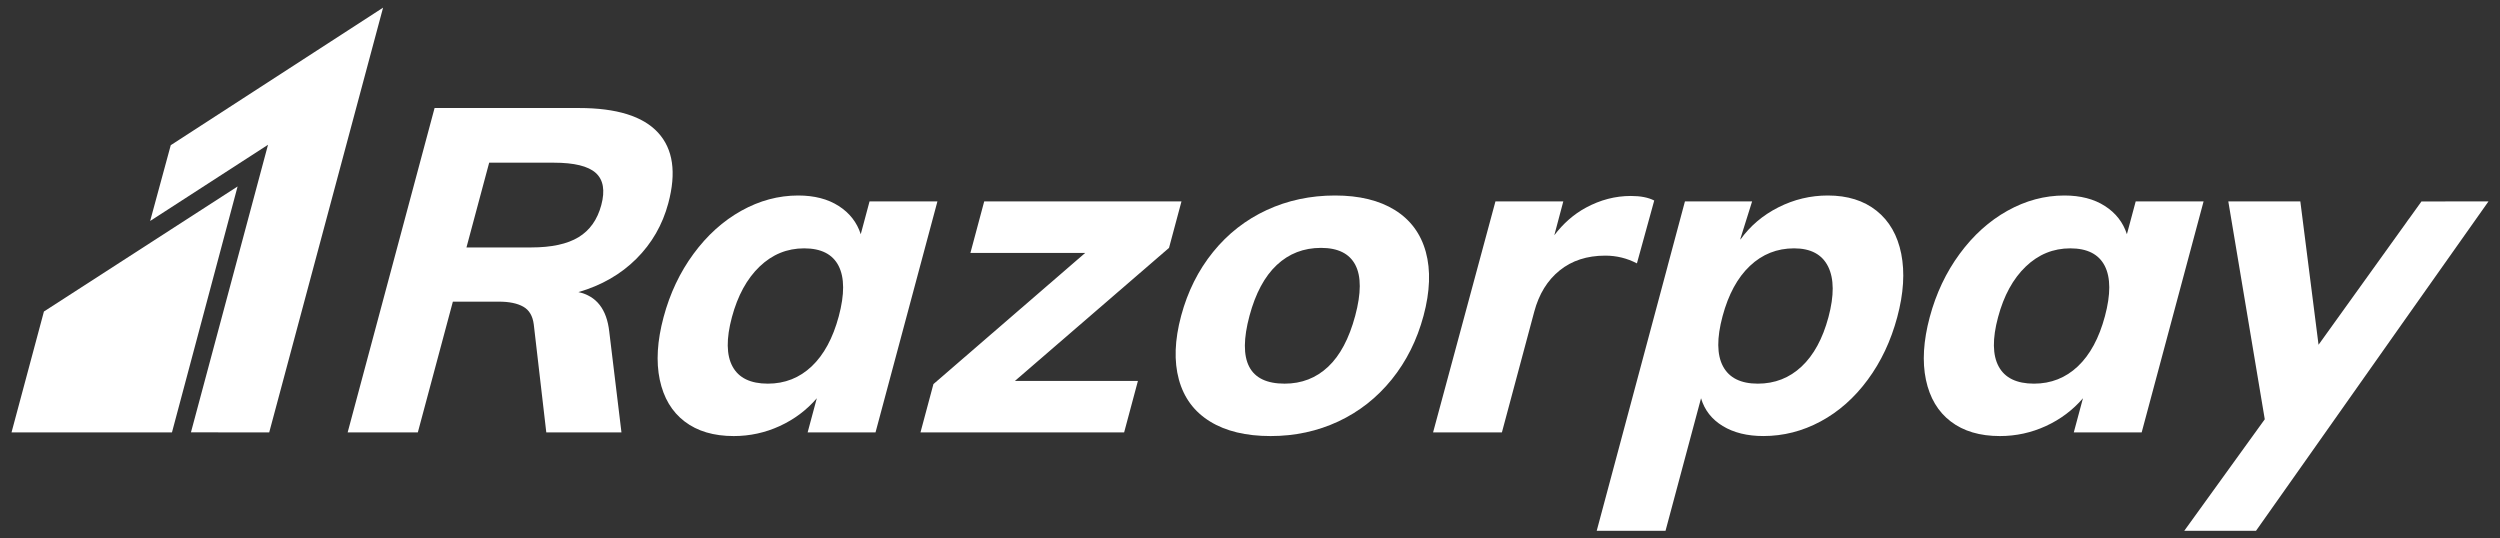 <svg width="130" height="28" viewBox="0 0 130 28" fill="none" xmlns="http://www.w3.org/2000/svg">
<rect x="0" y="0" width="130" height="28" fill="#333333" stroke="none"/>
<g clip-path="url(#clip0_44_121)">
<path fill-rule="evenodd" clip-rule="evenodd" d="M31.267 10.664C31.064 11.422 30.67 11.978 30.085 12.334C29.5 12.689 28.679 12.867 27.62 12.867H24.256L25.437 8.46H28.801C29.859 8.46 30.586 8.638 30.98 8.993C31.374 9.349 31.47 9.906 31.267 10.664ZM34.751 10.569C35.179 8.974 35.002 7.749 34.219 6.897C33.437 6.044 32.066 5.617 30.108 5.617H22.598L18.078 22.485H21.727L23.549 15.686H25.942C26.478 15.686 26.901 15.773 27.209 15.947C27.519 16.121 27.7 16.429 27.756 16.87L28.407 22.485H32.316L31.682 17.25C31.553 16.081 31.018 15.394 30.078 15.189C31.277 14.842 32.28 14.264 33.089 13.459C33.896 12.654 34.451 11.691 34.751 10.569Z" fill="white"/>
<path fill-rule="evenodd" clip-rule="evenodd" d="M43.617 16.444C43.312 17.581 42.842 18.45 42.208 19.05C41.573 19.65 40.813 19.95 39.929 19.95C39.028 19.95 38.416 19.654 38.094 19.062C37.77 18.47 37.759 17.613 38.06 16.491C38.361 15.37 38.84 14.494 39.499 13.861C40.158 13.23 40.929 12.914 41.814 12.914C42.698 12.914 43.297 13.219 43.607 13.826C43.917 14.434 43.921 15.307 43.617 16.444ZM45.216 10.474L44.759 12.18C44.561 11.563 44.179 11.074 43.613 10.711C43.047 10.348 42.345 10.166 41.508 10.166C40.481 10.166 39.494 10.431 38.547 10.96C37.6 11.489 36.772 12.235 36.064 13.198C35.355 14.162 34.836 15.259 34.506 16.491C34.176 17.724 34.11 18.809 34.308 19.749C34.507 20.689 34.937 21.411 35.6 21.917C36.262 22.423 37.114 22.675 38.156 22.675C38.993 22.675 39.791 22.501 40.547 22.154C41.303 21.806 41.945 21.324 42.474 20.709L41.997 22.485H45.527L48.746 10.474H45.216Z" fill="white"/>
<path fill-rule="evenodd" clip-rule="evenodd" d="M61.437 10.473H51.179L50.462 13.151H56.431L48.538 19.973L47.865 22.485H58.455L59.172 19.808H52.776L60.789 12.89L61.437 10.473Z" fill="white"/>
<path fill-rule="evenodd" clip-rule="evenodd" d="M70.471 16.42C70.153 17.605 69.683 18.49 69.06 19.074C68.438 19.658 67.685 19.95 66.801 19.95C64.952 19.95 64.344 18.774 64.974 16.42C65.288 15.252 65.761 14.371 66.393 13.779C67.025 13.187 67.791 12.89 68.692 12.89C69.576 12.89 70.172 13.187 70.479 13.779C70.787 14.371 70.784 15.252 70.471 16.42ZM72.536 10.924C71.723 10.419 70.686 10.166 69.422 10.166C68.142 10.166 66.957 10.419 65.866 10.924C64.775 11.43 63.846 12.156 63.08 13.103C62.312 14.051 61.759 15.157 61.42 16.42C61.081 17.684 61.042 18.789 61.302 19.737C61.561 20.685 62.1 21.411 62.921 21.917C63.741 22.423 64.791 22.675 66.07 22.675C67.334 22.675 68.507 22.423 69.591 21.917C70.672 21.411 71.598 20.685 72.366 19.737C73.132 18.789 73.685 17.684 74.024 16.42C74.363 15.157 74.402 14.051 74.143 13.103C73.883 12.156 73.347 11.43 72.536 10.924Z" fill="white"/>
<path fill-rule="evenodd" clip-rule="evenodd" d="M109.456 16.444C109.152 17.581 108.682 18.45 108.048 19.05C107.413 19.65 106.652 19.95 105.768 19.95C104.869 19.95 104.256 19.654 103.934 19.062C103.61 18.47 103.599 17.613 103.9 16.491C104.2 15.37 104.679 14.494 105.339 13.861C105.998 13.23 106.769 12.914 107.654 12.914C108.538 12.914 109.136 13.219 109.447 13.826C109.757 14.434 109.761 15.307 109.456 16.444ZM111.056 10.474L110.599 12.18C110.401 11.563 110.019 11.074 109.453 10.711C108.887 10.348 108.185 10.166 107.348 10.166C106.321 10.166 105.334 10.431 104.387 10.96C103.44 11.489 102.612 12.235 101.904 13.198C101.195 14.162 100.676 15.259 100.346 16.491C100.016 17.724 99.951 18.809 100.148 19.749C100.347 20.689 100.776 21.411 101.44 21.917C102.101 22.423 102.954 22.675 103.996 22.675C104.833 22.675 105.63 22.501 106.387 22.154C107.143 21.806 107.785 21.324 108.314 20.709L107.837 22.485H111.367L114.586 10.474H111.056Z" fill="white"/>
<path fill-rule="evenodd" clip-rule="evenodd" d="M85.12 13.696L86.02 10.427C85.714 10.269 85.309 10.19 84.804 10.19C83.998 10.19 83.222 10.391 82.475 10.794C81.832 11.14 81.286 11.625 80.824 12.233L81.292 10.472L80.27 10.474H77.763L74.52 22.485H78.099L79.781 16.208C80.026 15.292 80.465 14.577 81.101 14.064C81.736 13.55 82.527 13.293 83.475 13.293C84.06 13.293 84.607 13.428 85.12 13.696Z" fill="white"/>
<path fill-rule="evenodd" clip-rule="evenodd" d="M95.08 16.491C94.779 17.613 94.313 18.469 93.681 19.061C93.048 19.654 92.29 19.95 91.406 19.95C90.521 19.95 89.918 19.65 89.597 19.05C89.276 18.45 89.268 17.581 89.573 16.444C89.878 15.306 90.352 14.434 90.997 13.826C91.641 13.218 92.406 12.914 93.291 12.914C94.159 12.914 94.749 13.23 95.062 13.861C95.374 14.493 95.38 15.37 95.08 16.491ZM97.581 10.959C96.917 10.43 96.072 10.166 95.046 10.166C94.145 10.166 93.288 10.371 92.476 10.781C91.662 11.193 91.003 11.753 90.497 12.464L90.509 12.385L91.11 10.472H90.418V10.473H87.617L86.727 13.795C86.717 13.834 86.708 13.87 86.698 13.909L83.029 27.602H86.607L88.454 20.709C88.635 21.324 89.012 21.806 89.582 22.153C90.153 22.5 90.856 22.674 91.694 22.674C92.736 22.674 93.728 22.422 94.669 21.916C95.61 21.411 96.428 20.688 97.121 19.748C97.815 18.809 98.327 17.723 98.657 16.491C98.988 15.259 99.056 14.162 98.865 13.198C98.673 12.235 98.245 11.489 97.581 10.959Z" fill="white"/>
<path fill-rule="evenodd" clip-rule="evenodd" d="M129.398 10.477L129.4 10.473H127.233C127.164 10.473 127.103 10.475 127.04 10.477H125.915L125.34 11.278C125.294 11.338 125.248 11.399 125.198 11.47L125.135 11.562L120.564 17.928L119.617 10.473H115.872L117.768 21.802L113.581 27.602H113.701H115.839H117.312L118.326 26.165C118.356 26.122 118.382 26.087 118.414 26.041L119.598 24.363L119.632 24.315L124.93 16.803L129.395 10.482L129.4 10.477H129.398Z" fill="white"/>
<path fill-rule="evenodd" clip-rule="evenodd" d="M8.879 7.55L7.808 11.491L13.937 7.528L9.929 22.482L13.999 22.485L19.92 0.398L8.879 7.55Z" fill="white"/>
<path fill-rule="evenodd" clip-rule="evenodd" d="M2.284 16.199L0.599 22.485H8.942C8.942 22.485 12.354 9.7 12.355 9.696C12.352 9.698 2.284 16.199 2.284 16.199Z" fill="white"/>
</g>
<defs>
<clipPath id="clip0_44_121">
<rect width="130" height="28" fill="white"/>
</clipPath>
</defs>
</svg>
